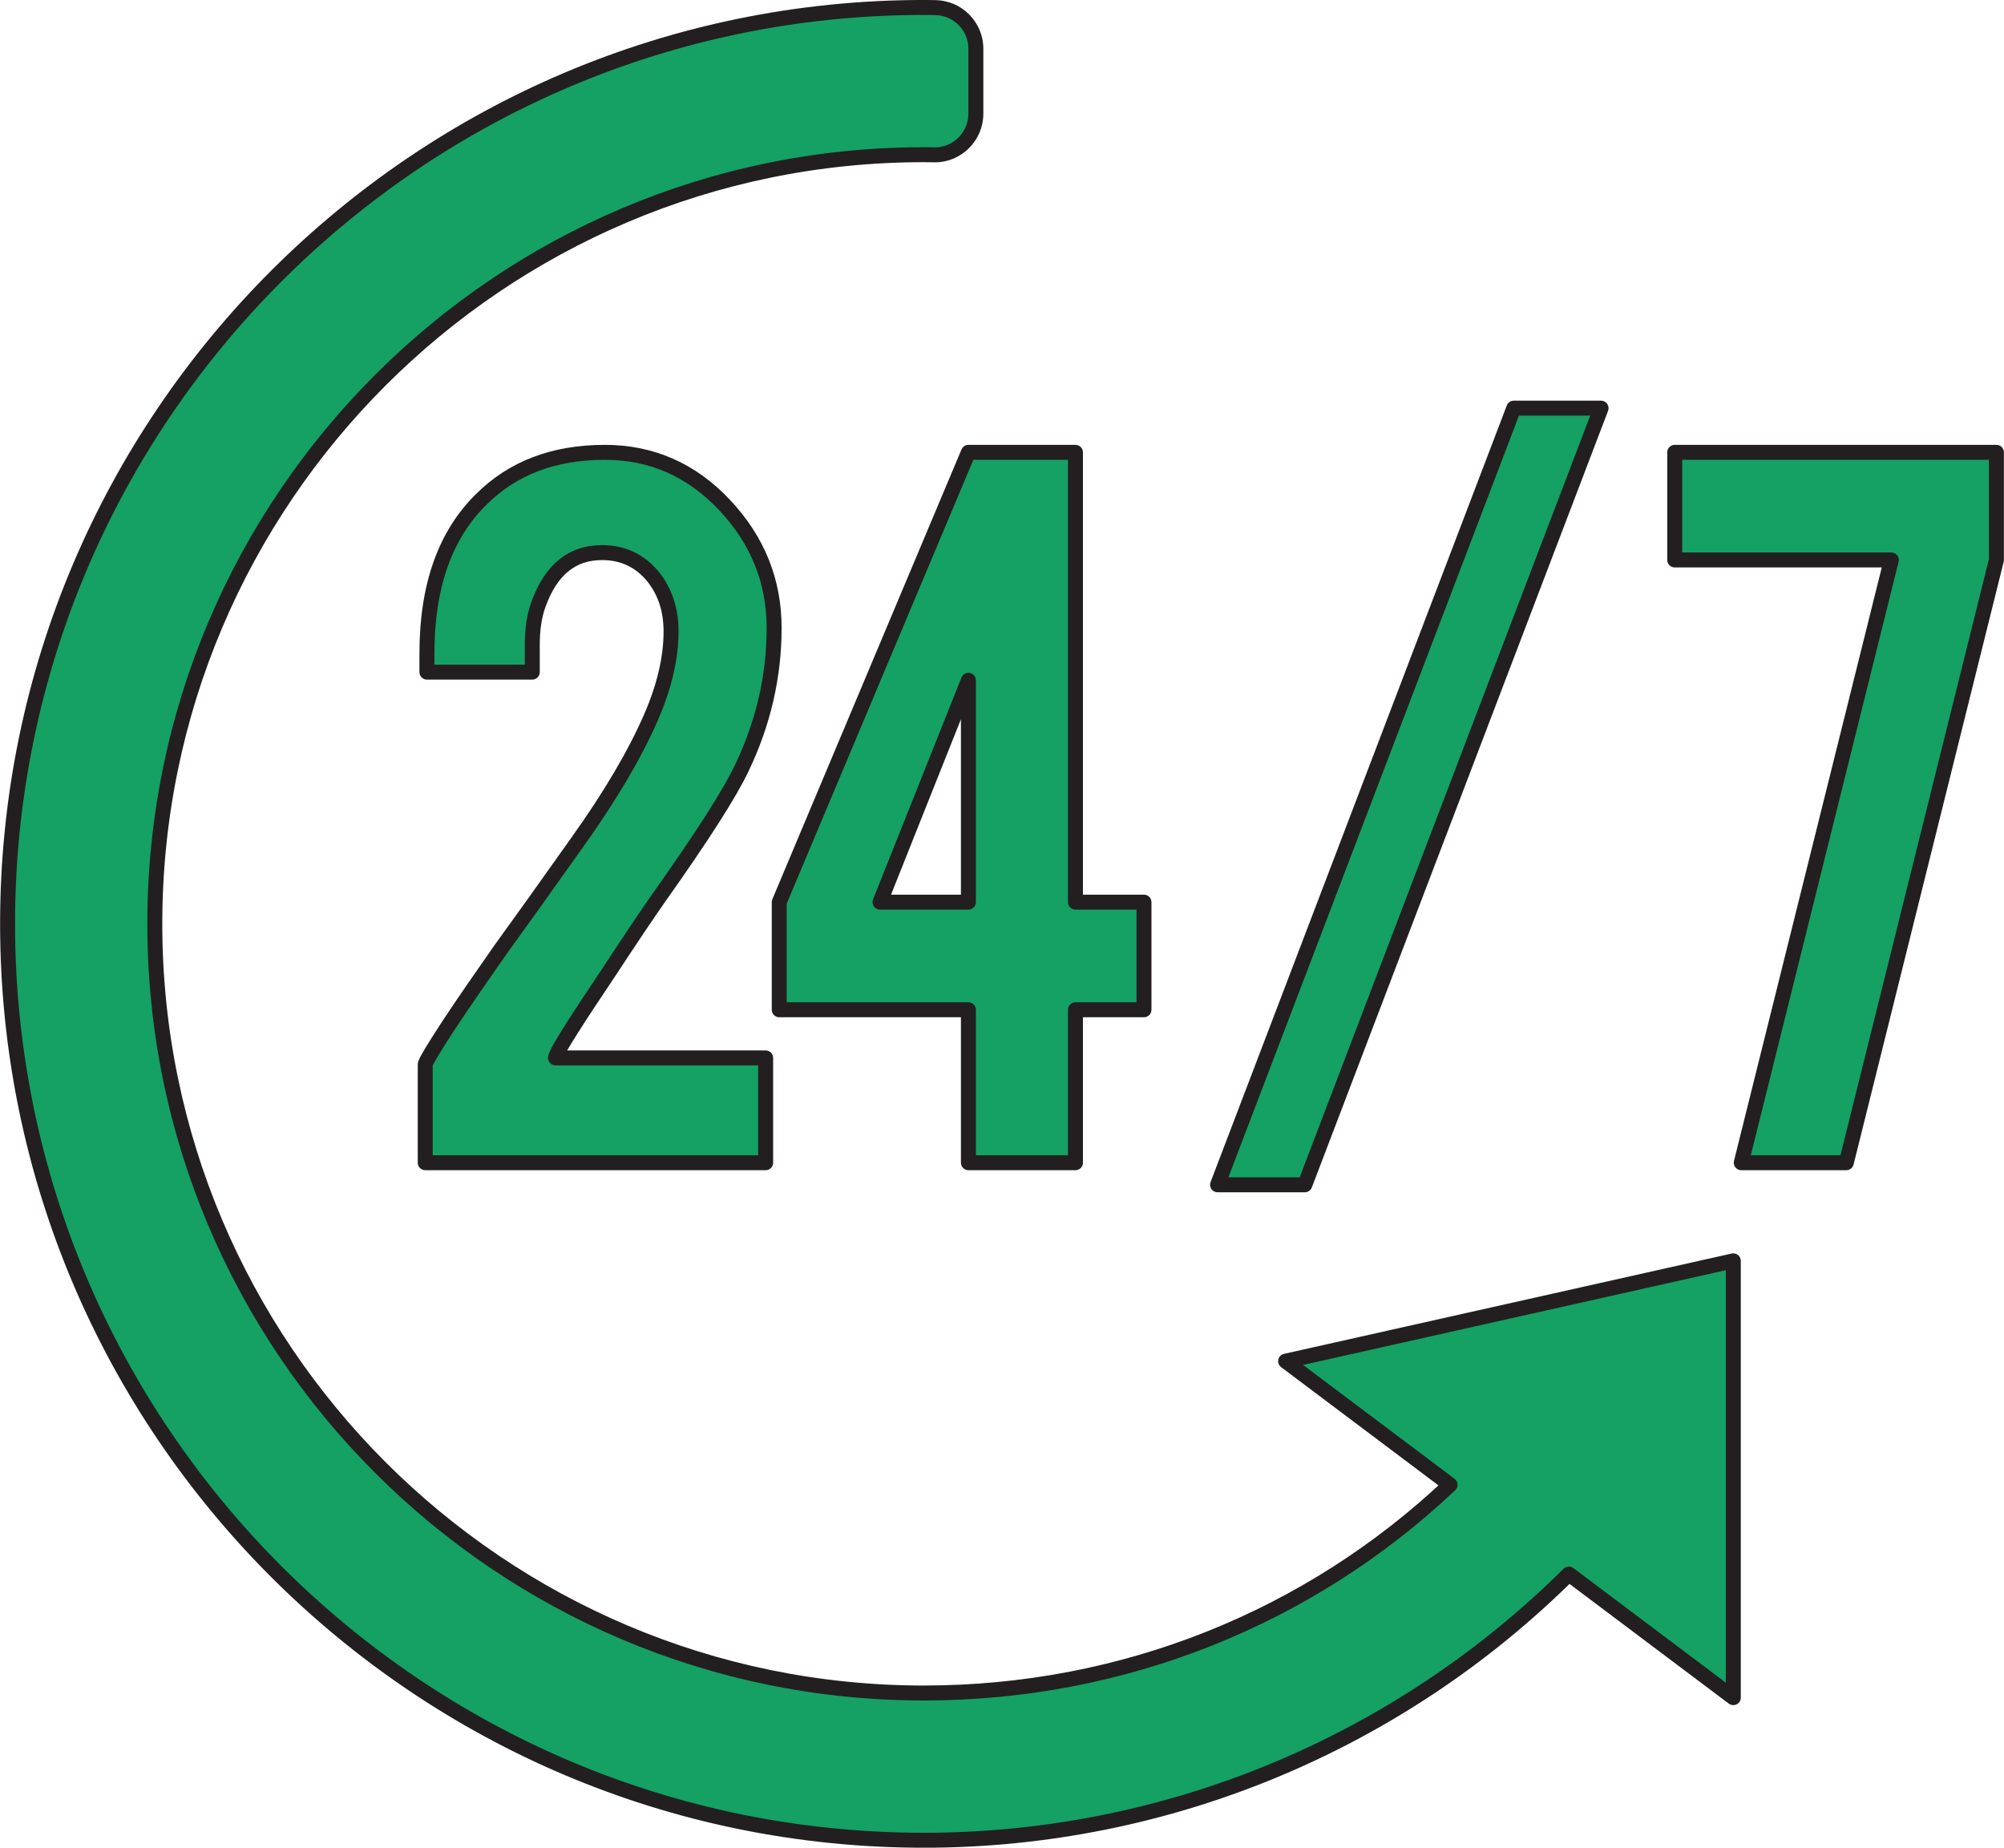<?xml version="1.0" encoding="UTF-8" standalone="no"?><svg xmlns="http://www.w3.org/2000/svg" xmlns:xlink="http://www.w3.org/1999/xlink" fill="#000000" height="370.4" preserveAspectRatio="xMidYMid meet" version="1" viewBox="11.7 27.4 401.8 370.4" width="401.8" zoomAndPan="magnify"><g><g id="change1_1"><path d="M 97.297 158.391 C 97.297 144.914 100.934 134.621 108.199 127.504 C 114.484 121.219 122.738 118.078 132.957 118.078 C 142.344 118.078 150.348 121.598 156.977 128.641 C 163.602 135.68 166.91 143.898 166.91 153.281 C 166.91 162.973 164.754 172.32 160.441 181.332 C 158.094 186.328 152.605 194.926 143.977 207.113 C 141.629 210.445 138.141 215.629 133.523 222.668 L 129.66 228.465 C 127.164 232.246 125.27 235.238 123.984 237.43 C 123.379 238.555 123.078 239.234 123.078 239.477 L 165.211 239.477 L 165.211 260.484 L 96.961 260.484 L 96.961 240.801 C 96.961 240.344 98.52 237.73 101.645 232.945 C 103.082 230.762 104.719 228.34 106.543 225.691 L 112.137 217.648 C 115.395 213.18 120.512 206.027 127.484 196.188 C 134.074 186.957 139.008 178.598 142.266 171.102 C 144.922 164.977 146.246 159.258 146.246 153.957 C 146.246 149.645 145.031 145.973 142.609 142.949 C 139.965 139.766 136.555 138.176 132.391 138.176 C 126.406 138.176 122.168 141.621 119.672 148.516 C 118.836 150.785 118.422 153.512 118.422 156.688 L 118.422 162.141 L 97.297 162.141 L 97.297 158.391" fill="#14a163"/></g><g id="change2_1"><path d="M 97.297 158.391 L 98.797 158.391 C 98.797 151.785 99.691 146.016 101.438 141.062 C 103.188 136.109 105.785 131.969 109.25 128.574 L 109.262 128.566 C 112.262 125.566 115.703 123.336 119.637 121.836 C 123.57 120.34 128 119.578 132.957 119.578 C 137.465 119.578 141.594 120.418 145.398 122.09 C 149.199 123.766 152.688 126.273 155.883 129.668 C 159.082 133.066 161.457 136.719 163.035 140.641 C 164.617 144.566 165.41 148.766 165.41 153.281 C 165.41 162.746 163.309 171.859 159.09 180.684 L 159.082 180.695 C 157.961 183.09 156.023 186.453 153.301 190.719 C 150.574 194.984 147.055 200.164 142.75 206.246 L 142.746 206.25 C 140.387 209.609 136.891 214.801 132.27 221.844 L 132.277 221.836 L 128.414 227.633 L 128.41 227.637 C 125.906 231.434 124 234.438 122.691 236.672 L 122.664 236.719 C 122.352 237.301 122.109 237.777 121.934 238.18 C 121.844 238.379 121.77 238.559 121.711 238.746 C 121.652 238.945 121.59 239.113 121.578 239.477 C 121.578 239.871 121.738 240.258 122.02 240.535 C 122.301 240.816 122.684 240.977 123.078 240.977 L 163.707 240.977 L 163.707 258.984 L 98.457 258.984 L 98.457 240.801 L 97.395 240.801 L 98.426 241.078 C 98.434 241.047 98.457 240.984 98.457 240.801 L 97.395 240.801 L 98.426 241.078 L 98.418 241.078 L 98.426 241.078 L 98.418 241.078 L 98.426 241.078 C 98.461 240.988 98.598 240.695 98.816 240.305 C 99.473 239.109 100.848 236.902 102.898 233.766 L 102.895 233.77 C 104.328 231.598 105.957 229.184 107.777 226.543 L 107.773 226.551 L 113.367 218.504 L 112.137 217.648 L 113.348 218.531 C 116.613 214.055 121.73 206.898 128.711 197.055 L 128.707 197.059 C 135.34 187.766 140.324 179.324 143.641 171.699 C 146.359 165.43 147.746 159.512 147.746 153.957 C 147.758 149.367 146.43 145.309 143.781 142.012 L 143.762 141.988 C 142.316 140.25 140.621 138.902 138.703 138.008 C 136.785 137.113 134.66 136.672 132.391 136.676 C 129.113 136.668 126.164 137.645 123.777 139.594 C 121.387 141.543 119.574 144.383 118.262 148.004 L 118.266 147.996 C 117.352 150.484 116.922 153.383 116.922 156.688 L 116.922 160.637 L 98.797 160.637 L 98.797 158.391 L 95.797 158.391 L 95.797 162.141 C 95.797 162.531 95.957 162.922 96.238 163.199 C 96.516 163.48 96.902 163.641 97.297 163.641 L 118.422 163.641 C 118.816 163.641 119.199 163.48 119.48 163.199 C 119.762 162.918 119.922 162.531 119.922 162.141 L 119.922 156.688 C 119.918 153.641 120.32 151.09 121.078 149.031 L 121.082 149.023 C 122.266 145.754 123.82 143.422 125.672 141.922 C 127.523 140.426 129.684 139.684 132.391 139.676 C 134.281 139.676 135.945 140.031 137.434 140.727 C 138.926 141.426 140.254 142.465 141.457 143.906 L 142.609 142.949 L 141.438 143.887 C 143.637 146.641 144.738 149.922 144.746 153.957 C 144.75 159.004 143.48 164.523 140.891 170.504 C 137.691 177.863 132.812 186.145 126.266 195.316 L 126.262 195.32 C 119.289 205.156 114.176 212.309 110.926 216.766 L 110.906 216.793 L 105.312 224.836 L 105.309 224.844 C 103.48 227.496 101.836 229.922 100.391 232.121 L 100.387 232.129 C 98.82 234.527 97.641 236.387 96.84 237.727 C 96.441 238.398 96.137 238.938 95.914 239.375 C 95.805 239.594 95.711 239.785 95.637 239.98 C 95.598 240.078 95.562 240.18 95.527 240.301 C 95.496 240.426 95.461 240.562 95.461 240.801 L 95.461 260.484 C 95.461 260.887 95.613 261.262 95.898 261.547 C 96.184 261.828 96.559 261.984 96.961 261.984 L 165.211 261.984 C 165.609 261.984 165.984 261.828 166.27 261.547 C 166.555 261.262 166.711 260.887 166.711 260.484 L 166.711 239.477 C 166.711 239.082 166.551 238.695 166.27 238.414 C 165.988 238.137 165.605 237.977 165.211 237.977 L 123.078 237.977 L 123.078 239.477 L 124.578 239.477 L 123.613 239.477 L 124.562 239.68 C 124.566 239.652 124.578 239.602 124.578 239.477 L 123.613 239.477 L 124.562 239.68 L 124.25 239.613 L 124.559 239.695 L 124.562 239.68 L 124.25 239.613 L 124.559 239.695 C 124.555 239.691 124.625 239.492 124.754 239.227 C 124.879 238.953 125.066 238.586 125.305 238.145 L 123.984 237.43 L 125.281 238.188 C 126.543 236.035 128.426 233.059 130.914 229.289 L 130.91 229.297 L 134.773 223.5 L 134.781 223.488 C 139.391 216.461 142.871 211.285 145.199 207.977 L 145.199 207.98 C 149.523 201.871 153.062 196.66 155.828 192.332 C 158.59 188.004 160.574 184.57 161.801 181.969 L 161.793 181.98 C 166.199 172.781 168.414 163.195 168.41 153.281 C 168.414 148.414 167.551 143.812 165.82 139.52 C 164.09 135.23 161.496 131.254 158.07 127.613 C 154.637 123.961 150.809 121.191 146.605 119.344 C 142.402 117.496 137.836 116.574 132.957 116.578 C 127.695 116.578 122.891 117.387 118.57 119.031 C 114.25 120.676 110.426 123.156 107.137 126.445 L 108.199 127.504 L 107.148 126.434 C 103.344 130.156 100.492 134.723 98.609 140.062 C 96.723 145.406 95.797 151.52 95.797 158.391 L 97.297 158.391" fill="#231f20"/></g><g id="change1_2"><path d="M 205.863 208.25 L 205.863 163.77 L 188.141 208.25 Z M 167.938 208.25 L 205.863 118.078 L 227.328 118.078 L 227.328 208.25 L 241.066 208.25 L 241.066 229.824 L 227.328 229.824 L 227.328 260.484 L 205.863 260.484 L 205.863 229.824 L 167.938 229.824 L 167.938 208.25" fill="#14a163"/></g><g id="change2_2"><path d="M 205.863 208.25 L 207.363 208.25 L 207.363 163.77 C 207.363 163.051 206.855 162.434 206.148 162.297 C 205.441 162.16 204.738 162.547 204.473 163.215 L 186.746 207.695 C 186.562 208.156 186.621 208.68 186.898 209.09 C 187.176 209.504 187.645 209.75 188.141 209.75 L 205.863 209.75 C 206.262 209.75 206.645 209.59 206.926 209.312 C 207.203 209.031 207.363 208.645 207.363 208.25 L 205.863 208.25 L 205.863 206.75 L 190.352 206.75 L 204.363 171.586 L 204.363 208.25 L 205.863 208.25 L 205.863 206.75 Z M 167.938 208.25 L 169.316 208.832 L 206.859 119.578 L 225.828 119.578 L 225.828 208.25 C 225.828 208.645 225.988 209.031 226.266 209.312 C 226.547 209.59 226.934 209.75 227.328 209.75 L 239.566 209.75 L 239.566 228.324 L 227.328 228.324 C 226.934 228.324 226.547 228.484 226.266 228.766 C 225.988 229.047 225.828 229.43 225.828 229.824 L 225.828 258.984 L 207.363 258.984 L 207.363 229.824 C 207.363 229.43 207.203 229.047 206.926 228.766 C 206.648 228.484 206.262 228.324 205.863 228.324 L 169.434 228.324 L 169.434 208.25 L 167.938 208.25 L 169.316 208.832 L 167.938 208.25 L 166.438 208.25 L 166.438 229.824 C 166.438 230.223 166.594 230.605 166.875 230.887 C 167.152 231.164 167.539 231.324 167.938 231.324 L 204.363 231.324 L 204.363 260.484 C 204.363 260.879 204.523 261.266 204.805 261.547 C 205.086 261.824 205.469 261.984 205.863 261.984 L 227.328 261.984 C 227.723 261.984 228.109 261.824 228.391 261.547 C 228.668 261.266 228.828 260.879 228.828 260.484 L 228.828 231.324 L 241.066 231.324 C 241.465 231.324 241.852 231.164 242.129 230.887 C 242.406 230.605 242.566 230.223 242.566 229.824 L 242.566 208.25 C 242.566 207.855 242.406 207.469 242.129 207.188 C 241.852 206.91 241.465 206.75 241.066 206.75 L 228.828 206.75 L 228.828 118.078 C 228.828 117.684 228.668 117.297 228.391 117.016 C 228.109 116.738 227.723 116.578 227.328 116.578 L 205.863 116.578 C 205.262 116.578 204.715 116.941 204.48 117.496 L 166.555 207.668 C 166.477 207.852 166.438 208.051 166.438 208.25 L 167.938 208.25" fill="#231f20"/></g><g id="change1_3"><path d="M 315.215 109.219 L 332.715 109.219 L 273.316 264.914 L 255.816 264.914 L 315.215 109.219" fill="#14a163"/></g><g id="change2_3"><path d="M 315.215 109.219 L 315.215 110.719 L 330.535 110.719 L 272.285 263.414 L 257.992 263.414 L 316.617 109.754 L 315.215 109.219 L 315.215 110.719 L 315.215 109.219 L 313.812 108.684 L 254.414 264.379 C 254.238 264.84 254.301 265.359 254.582 265.766 C 254.859 266.172 255.324 266.414 255.816 266.414 L 273.316 266.414 C 273.938 266.414 274.5 266.027 274.719 265.449 L 334.117 109.754 C 334.289 109.293 334.23 108.773 333.949 108.367 C 333.672 107.965 333.207 107.719 332.715 107.719 L 315.215 107.719 C 314.594 107.719 314.035 108.105 313.812 108.684 L 315.215 109.219" fill="#231f20"/></g><g id="change1_4"><path d="M 411.98 118.078 L 411.98 139.652 L 381.887 260.484 L 360.816 260.484 L 390.914 139.652 L 347.48 139.652 L 347.48 118.078 L 411.98 118.078" fill="#14a163"/></g><g id="change2_4"><path d="M 411.98 118.078 L 410.48 118.078 L 410.48 139.469 L 380.711 258.984 L 362.738 258.984 L 392.367 140.016 C 392.48 139.566 392.379 139.094 392.098 138.73 C 391.812 138.367 391.375 138.152 390.914 138.152 L 348.977 138.152 L 348.977 119.578 L 411.98 119.578 L 411.98 118.078 L 410.48 118.078 L 411.98 118.078 L 411.98 116.578 L 347.48 116.578 C 347.082 116.578 346.695 116.738 346.418 117.016 C 346.137 117.297 345.98 117.684 345.98 118.078 L 345.98 139.652 C 345.98 140.047 346.137 140.434 346.418 140.715 C 346.695 140.992 347.082 141.152 347.48 141.152 L 388.992 141.152 L 359.363 260.121 C 359.25 260.566 359.352 261.043 359.637 261.406 C 359.922 261.77 360.355 261.984 360.816 261.984 L 381.887 261.984 C 382.574 261.984 383.176 261.516 383.34 260.848 L 413.438 140.016 C 413.469 139.895 413.48 139.777 413.48 139.652 L 413.48 118.078 C 413.48 117.684 413.324 117.297 413.043 117.016 C 412.766 116.738 412.379 116.578 411.98 116.578 L 411.98 118.078" fill="#231f20"/></g><g id="change1_5"><path d="M 359.227 280.156 L 269.469 300.266 L 302.441 325.047 C 274.266 351.66 236.961 366.789 196.922 366.789 C 111.902 366.789 42.738 297.621 42.738 212.602 C 42.738 127.578 111.902 58.41 196.922 58.41 C 197.355 58.41 197.789 58.418 198.219 58.426 L 199.004 58.438 C 201.188 58.5 203.336 57.605 204.91 56.055 C 206.48 54.5 207.359 52.387 207.359 50.18 L 207.359 37.184 C 207.359 32.66 203.723 28.98 199.203 28.926 L 198.492 28.91 C 197.973 28.898 197.441 28.895 196.922 28.895 C 95.629 28.895 13.219 111.305 13.219 212.602 C 13.219 313.895 95.629 396.305 196.922 396.305 C 246.055 396.305 292.301 376.637 326.254 342.941 L 359.227 367.719 L 359.227 280.156" fill="#14a163"/></g><g id="change2_5"><path d="M 359.227 280.156 L 358.898 278.691 L 269.141 298.801 C 268.57 298.93 268.121 299.379 268 299.949 C 267.879 300.52 268.098 301.113 268.566 301.465 L 301.543 326.246 L 302.441 325.047 L 301.414 323.957 C 273.508 350.309 236.582 365.289 196.922 365.289 C 154.824 365.289 116.66 348.168 89.008 320.516 C 61.359 292.863 44.238 254.699 44.238 212.602 C 44.238 170.5 61.359 132.336 89.008 104.684 C 116.66 77.031 154.824 59.91 196.922 59.91 C 197.344 59.91 197.762 59.914 198.188 59.926 L 198.199 59.926 L 198.984 59.934 L 199.004 58.438 L 198.961 59.934 L 199.219 59.938 C 201.754 59.938 204.172 58.887 205.965 57.121 L 205.965 57.117 C 207.82 55.281 208.859 52.785 208.859 50.18 L 208.859 37.184 C 208.859 31.84 204.562 27.488 199.223 27.426 L 199.234 27.426 L 198.523 27.41 L 198.527 27.41 C 197.988 27.398 197.449 27.395 196.922 27.395 C 94.797 27.398 11.723 110.473 11.719 212.602 C 11.723 314.727 94.797 397.801 196.922 397.805 C 246.457 397.805 293.082 377.973 327.309 344.008 L 326.254 342.941 L 325.352 344.141 L 358.324 368.914 C 358.781 369.258 359.387 369.312 359.895 369.059 C 360.406 368.805 360.727 368.285 360.727 367.719 L 360.727 280.156 C 360.727 279.703 360.52 279.27 360.164 278.984 C 359.809 278.699 359.344 278.594 358.898 278.691 L 359.227 280.156 L 357.727 280.156 L 357.727 364.715 L 327.156 341.742 C 326.559 341.293 325.727 341.352 325.195 341.875 C 291.52 375.297 245.652 394.805 196.922 394.805 C 146.688 394.805 101.145 374.371 68.145 341.379 C 35.148 308.379 14.719 262.836 14.719 212.602 C 14.719 162.363 35.148 116.82 68.145 83.82 C 101.145 50.824 146.688 30.395 196.922 30.395 C 197.438 30.395 197.953 30.398 198.457 30.41 L 198.461 30.41 L 199.176 30.426 L 199.188 30.426 C 202.883 30.469 205.863 33.48 205.859 37.184 L 205.859 50.18 C 205.859 51.984 205.141 53.715 203.855 54.984 C 202.605 56.223 200.91 56.941 199.219 56.938 L 199.02 56.938 L 198.234 56.926 L 198.246 56.926 C 197.816 56.918 197.371 56.91 196.922 56.91 C 111.07 56.91 41.242 126.746 41.238 212.602 C 41.242 298.453 111.07 368.285 196.922 368.289 C 237.34 368.293 275.023 353.012 303.473 326.137 C 303.793 325.836 303.965 325.402 303.941 324.961 C 303.914 324.523 303.695 324.109 303.344 323.848 L 272.965 301.02 L 359.555 281.621 L 359.227 280.156 L 357.727 280.156 L 359.227 280.156" fill="#231f20"/></g></g></svg>